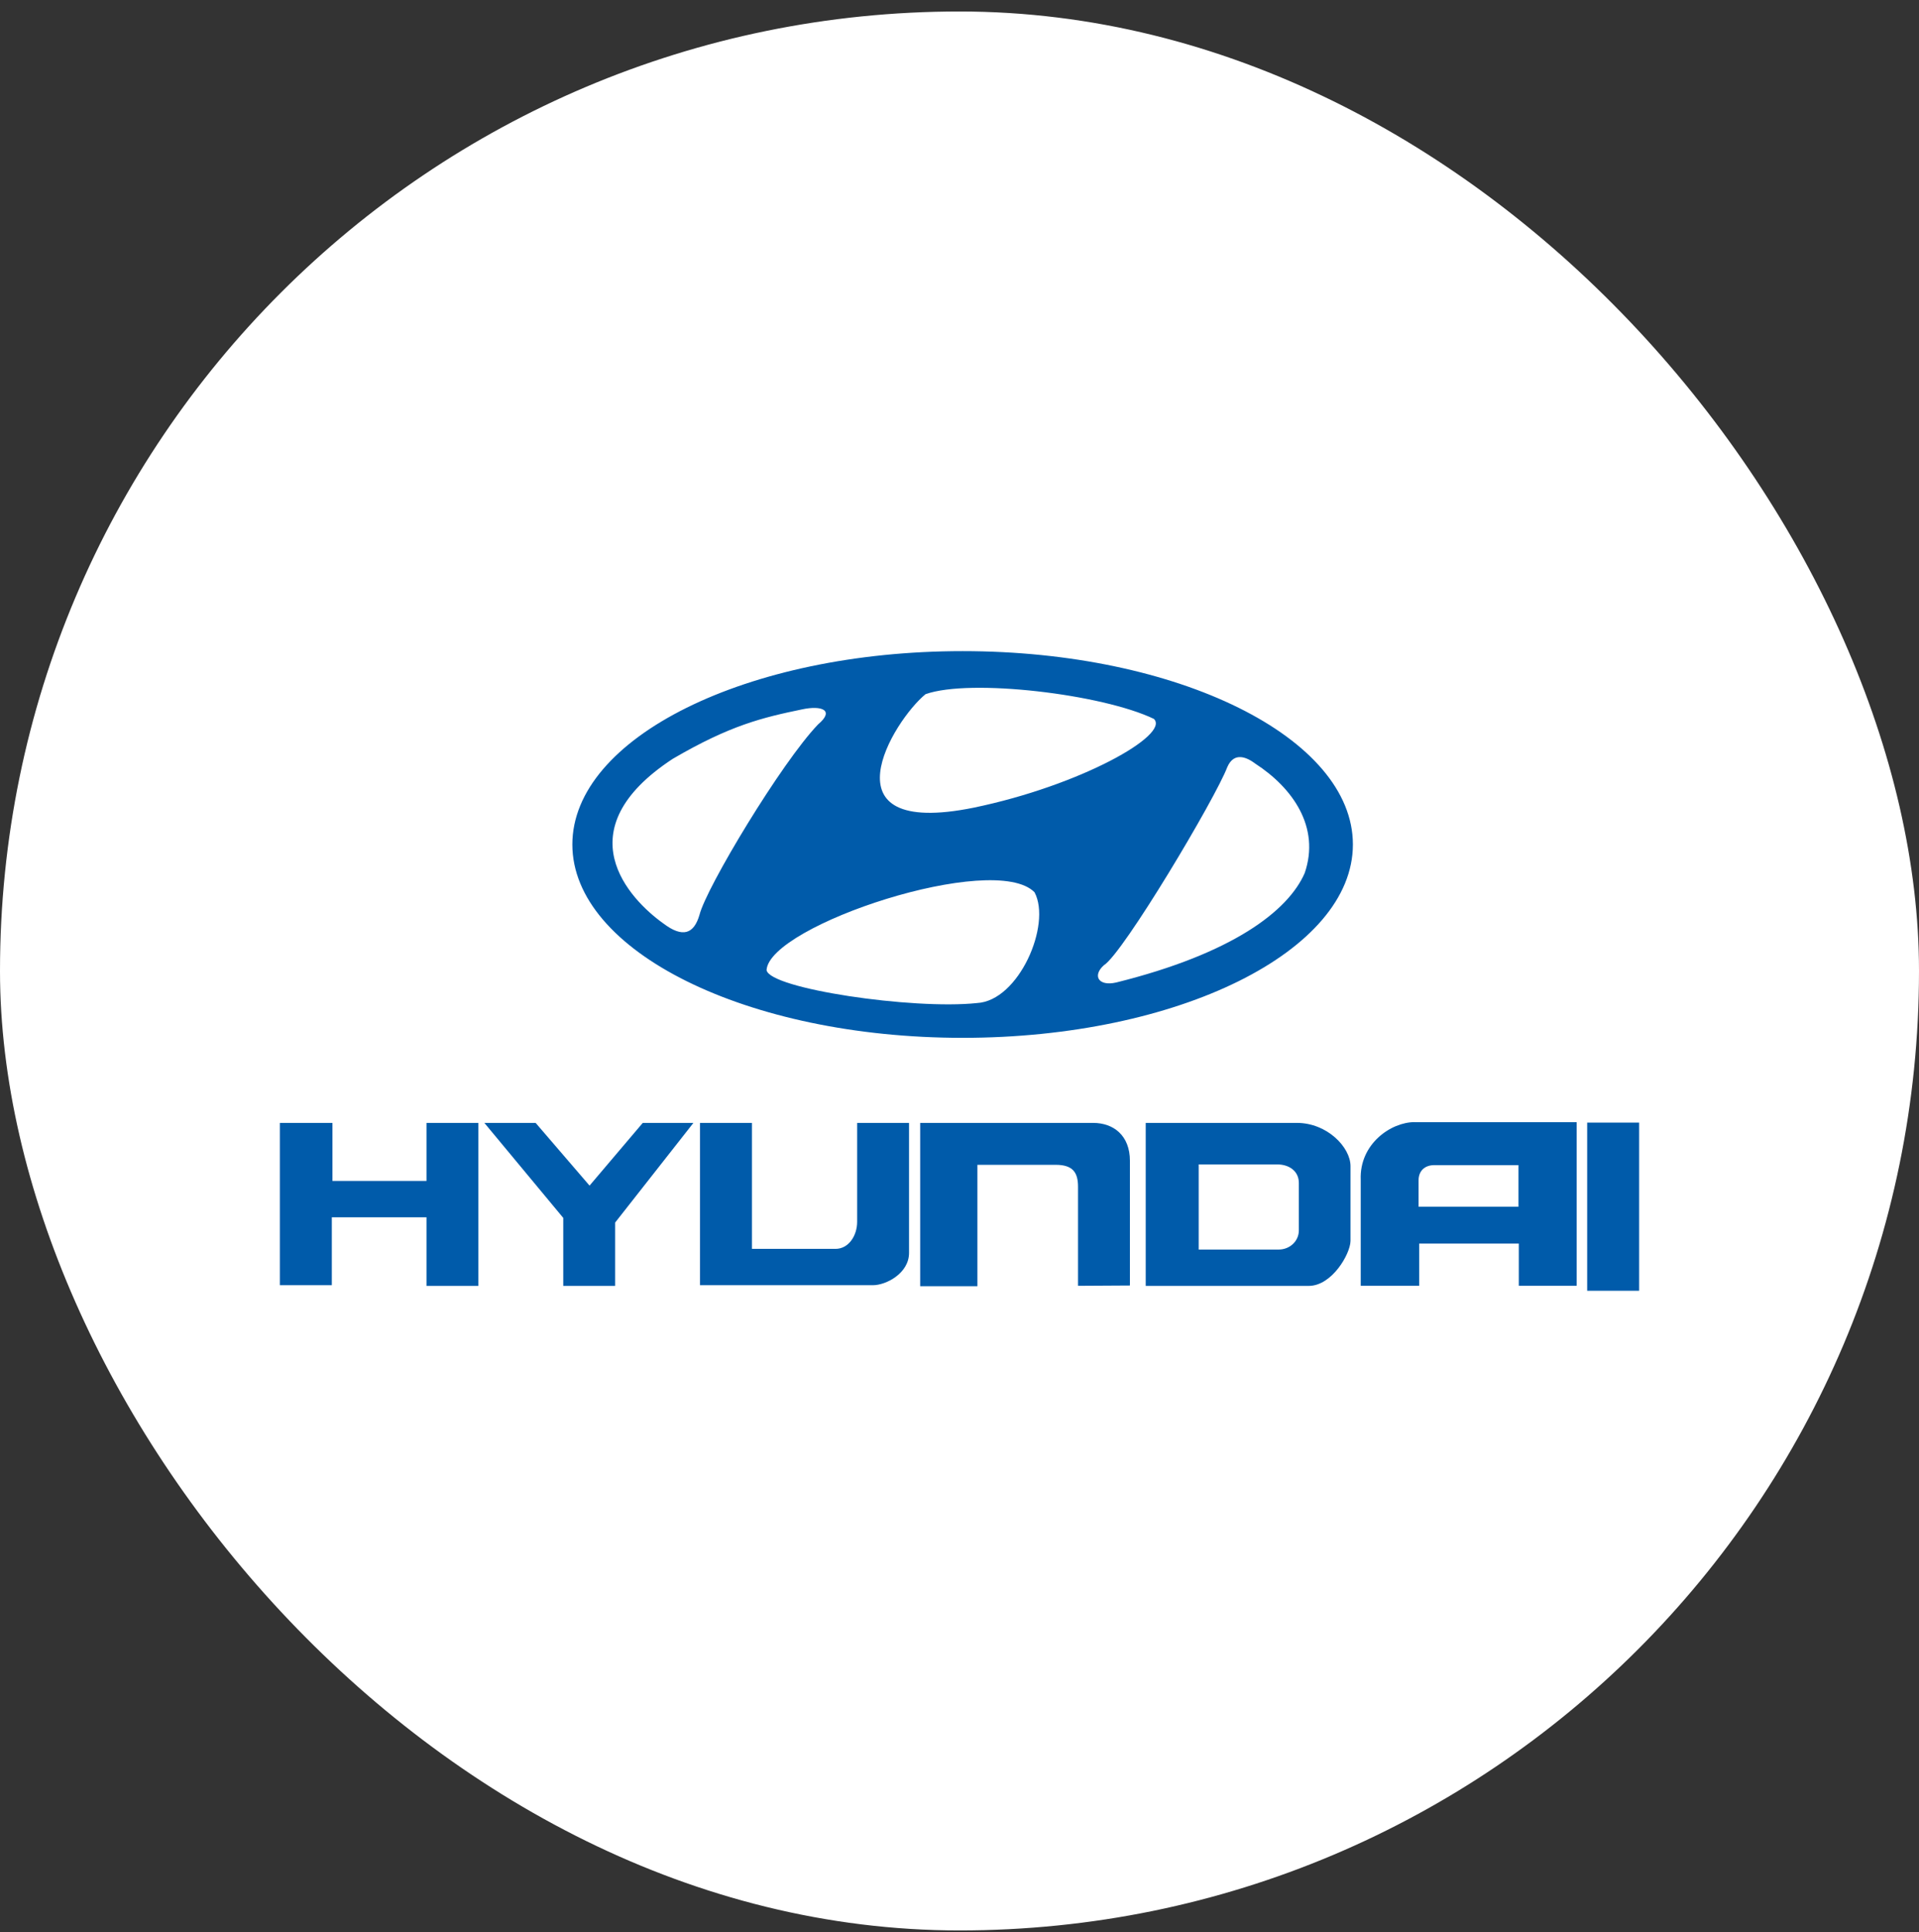 <svg width="144" height="145" viewBox="0 0 144 145" fill="none" xmlns="http://www.w3.org/2000/svg">
<rect x="0" y="0" width="144" height="145" fill="#333333" stroke="none"/>
<rect y="0.862" width="144" height="144" rx="72" fill="white"/>
<g clip-path="url(#clip0_465_1198)">
<path fill-rule="evenodd" clip-rule="evenodd" d="M21 84.264H24.947V88.62H32.004V84.264H35.898V96.495H32.004V91.346H24.9V96.443H21V84.264Z" fill="#005BAA"/>
<path fill-rule="evenodd" clip-rule="evenodd" d="M36.346 84.264H40.194L44.239 88.97L48.232 84.264H52.033L46.16 91.742V96.495H42.266V91.393L36.346 84.264Z" fill="#005BAA"/>
<path fill-rule="evenodd" clip-rule="evenodd" d="M52.525 84.264H56.425V93.717H62.694C63.68 93.717 64.319 92.727 64.319 91.69V84.264H68.213V94.02C68.213 95.552 66.489 96.443 65.502 96.443H52.525V84.264Z" fill="#005BAA"/>
<path fill-rule="evenodd" clip-rule="evenodd" d="M69.049 84.264H82.026C83.552 84.264 84.788 85.201 84.788 87.112V96.466L80.894 96.489V89.063C80.894 88.026 80.546 87.409 79.217 87.409H73.344V96.519H69.049V84.264Z" fill="#005BAA"/>
<path fill-rule="evenodd" clip-rule="evenodd" d="M85.973 84.264H97.319C99.588 84.264 101.341 86.093 101.341 87.508V93.129C101.318 94.119 99.936 96.495 98.207 96.495H85.973V84.269V84.264ZM89.948 93.769H95.938C96.802 93.769 97.464 93.123 97.464 92.331V88.766C97.464 87.898 96.756 87.38 95.845 87.38H89.948V93.763V93.769Z" fill="#005BAA"/>
<path fill-rule="evenodd" clip-rule="evenodd" d="M106.152 84.211H118.31V96.489H113.969V93.321H106.494V96.489H102.107V88.516C102.008 85.842 104.376 84.205 106.152 84.205V84.211ZM106.448 88.574V90.554H113.946V87.432H107.632C106.895 87.432 106.448 87.881 106.448 88.574Z" fill="#005BAA"/>
<path fill-rule="evenodd" clip-rule="evenodd" d="M119.1 84.24H123V96.862H119.1V84.24Z" fill="#005BAA"/>
<path fill-rule="evenodd" clip-rule="evenodd" d="M72.235 48.862C56.06 48.862 42.949 55.356 42.949 63.371C42.949 71.385 56.06 77.88 72.235 77.88C88.41 77.88 101.52 71.385 101.52 63.371C101.52 55.356 88.41 48.862 72.235 48.862ZM69.46 52.089C72.803 50.901 82.734 52.089 86.587 53.947C87.823 55.135 81.079 58.95 73.059 60.61C61.585 62.934 67.04 54.052 69.455 52.089H69.46ZM49.757 69.283C47.238 67.477 42.299 62.317 50.477 56.947C54.8 54.419 57.215 53.848 60.198 53.23C61.637 52.922 62.67 53.283 61.382 54.366C58.654 57.209 52.995 66.598 52.485 68.665C52.073 70.063 51.248 70.419 49.757 69.283ZM73.314 75.27C68.48 75.783 57.731 74.187 57.522 72.795C57.731 69.434 74.603 63.86 77.632 66.959C78.921 69.388 76.448 75.113 73.308 75.27H73.314ZM97.904 65.514C96.668 68.357 92.501 71.554 83.761 73.727C82.42 74.036 81.962 73.209 82.832 72.434C84.272 71.555 91.219 59.888 92.095 57.564C92.612 56.376 93.587 56.842 94.202 57.308C96.982 59.113 99.088 62.055 97.904 65.514Z" fill="#005BAA"/>
</g>
<defs>
<clipPath id="clip0_465_1198">
<rect width="102" height="48" fill="white" transform="translate(21 48.862)"/>
</clipPath>
</defs>
</svg>
